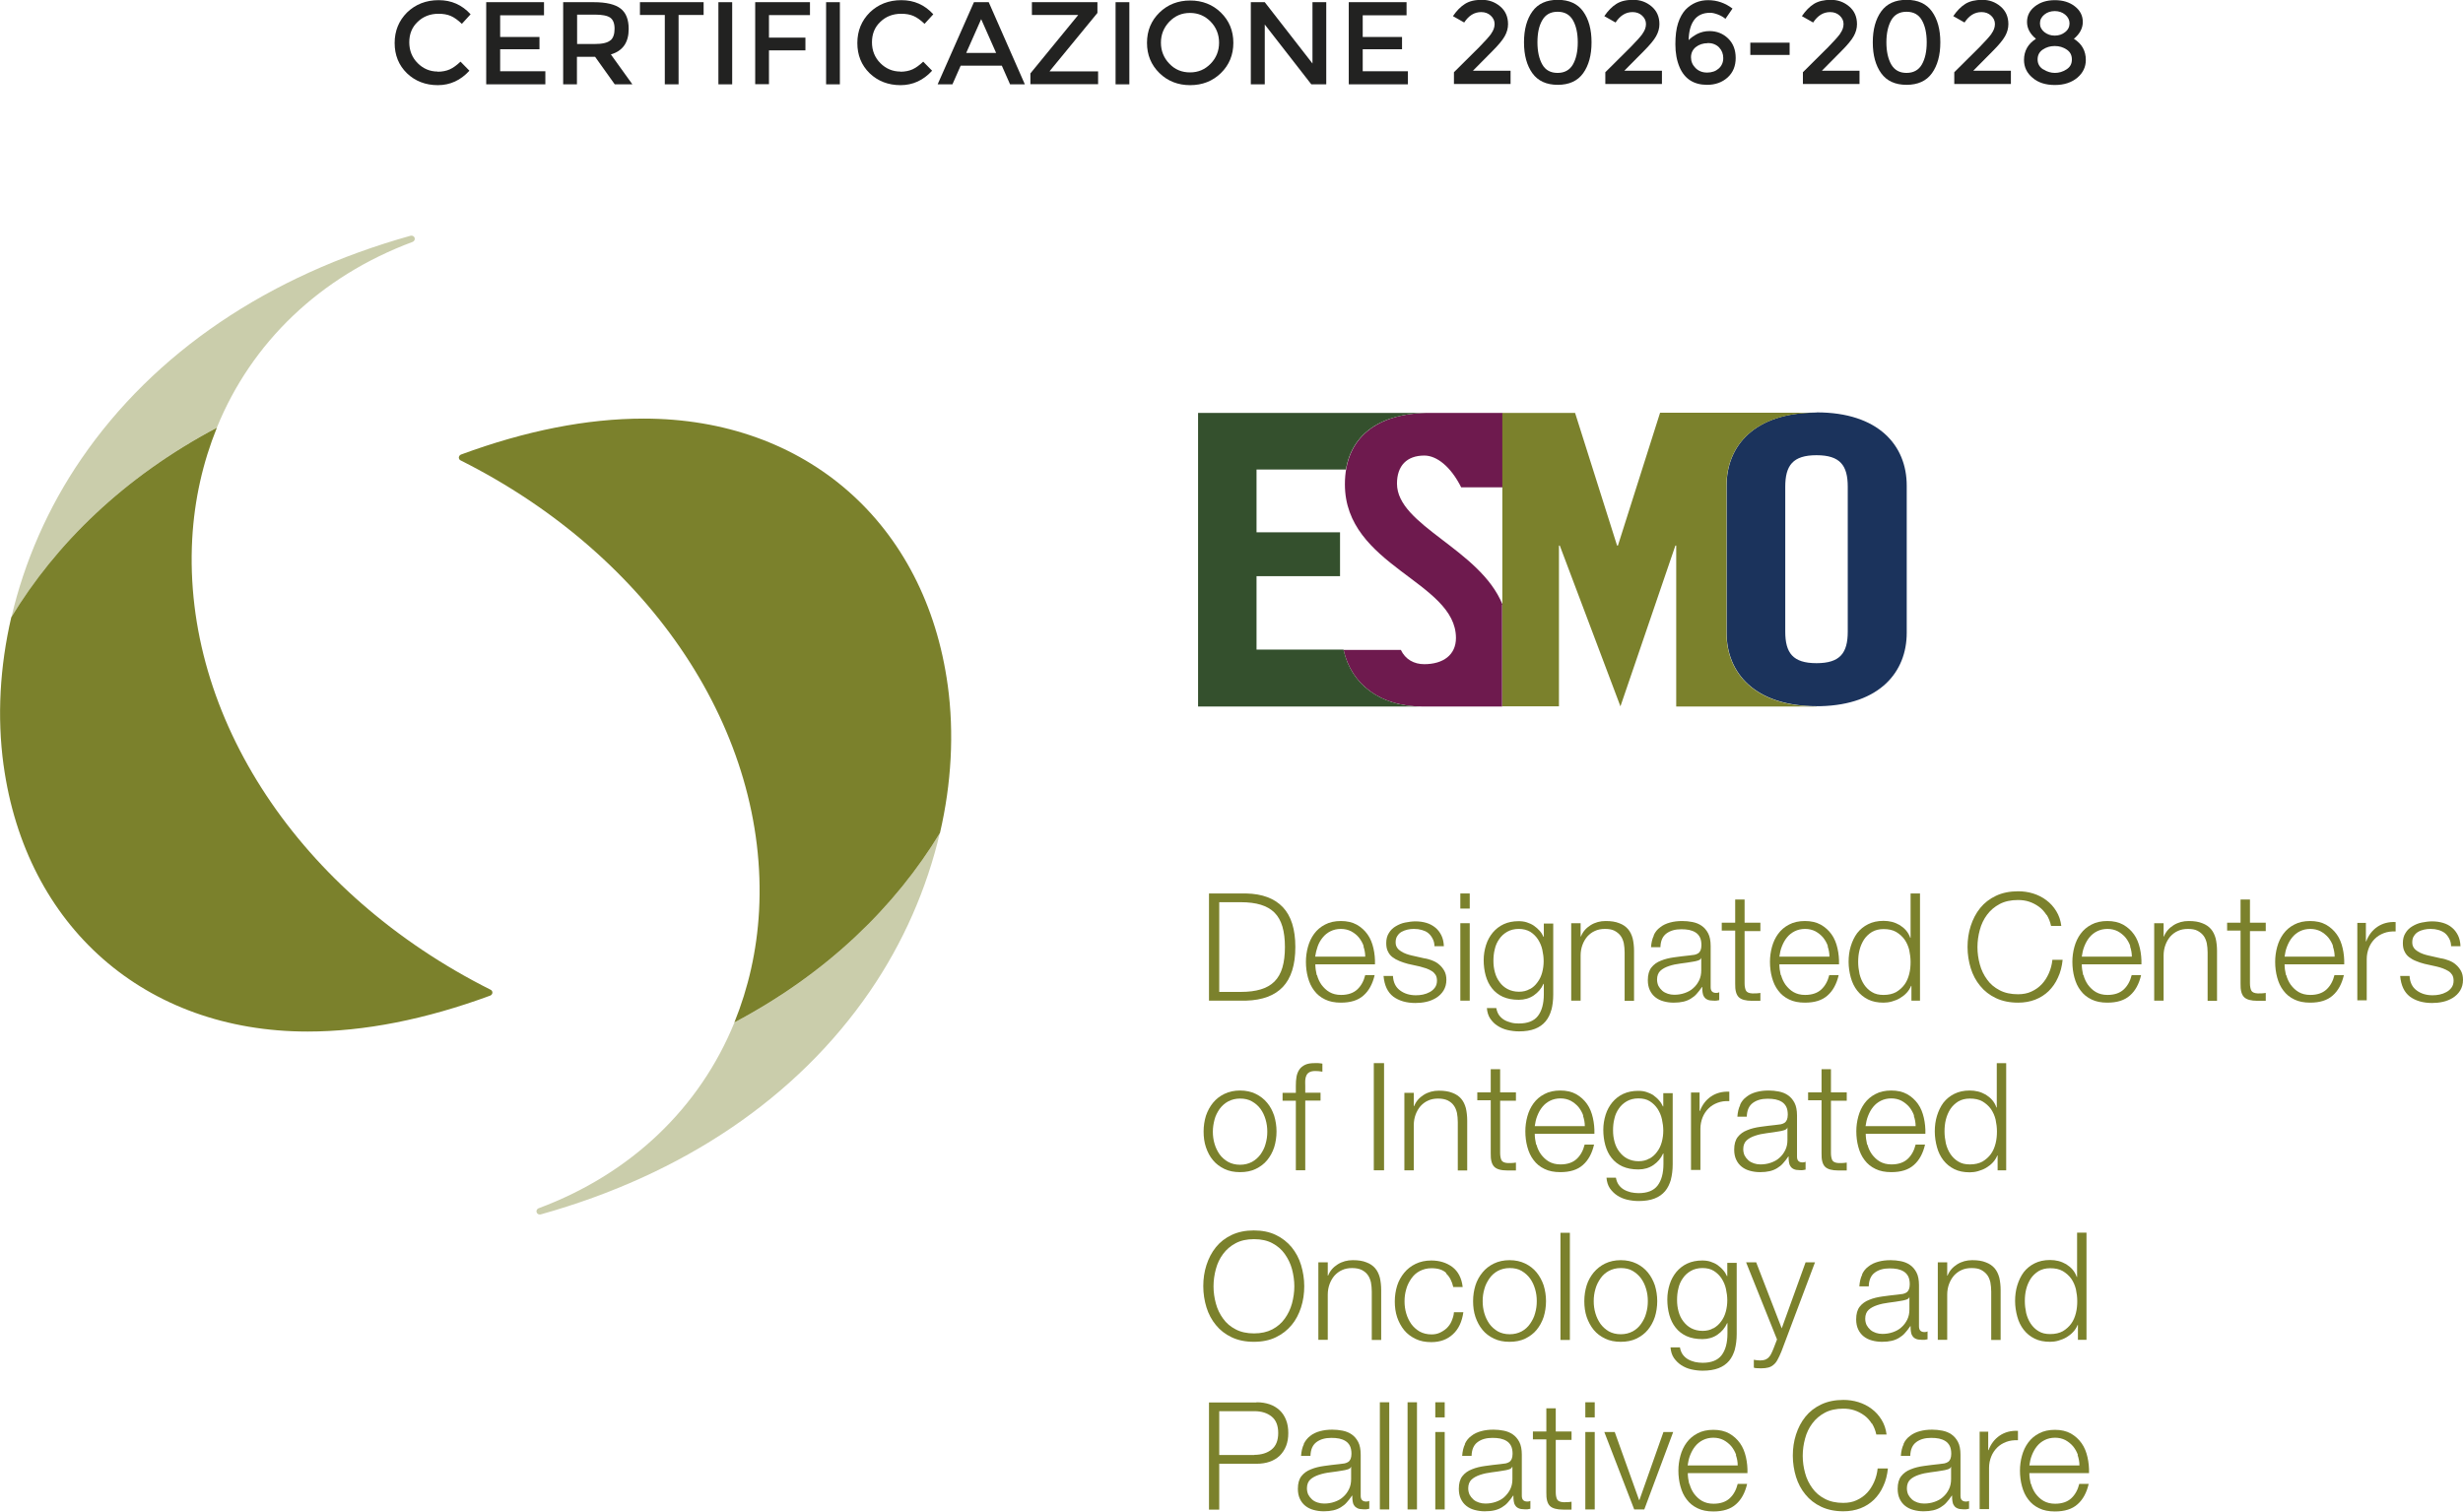<?xml version="1.0" encoding="UTF-8"?>
<svg id="Livello_1" data-name="Livello 1" xmlns="http://www.w3.org/2000/svg" xmlns:xlink="http://www.w3.org/1999/xlink" viewBox="0 0 146.6 90">
  <defs>
    <style>
      .cls-1 {
        fill: none;
      }

      .cls-2 {
        fill: #cacdab;
      }

      .cls-3 {
        fill: #7b812c;
      }

      .cls-4 {
        fill: #80883f;
      }

      .cls-5 {
        fill: #1b335c;
      }

      .cls-6 {
        fill: #6e1a4e;
      }

      .cls-7 {
        fill: #34502d;
      }

      .cls-8 {
        fill: #222221;
      }

      .cls-9 {
        clip-path: url(#clippath);
      }
    </style>
    <clipPath id="clippath">
      <rect class="cls-1" x="71.32" y="24.56" width="44.3" height="17.49"/>
    </clipPath>
  </defs>
  <g>
    <path class="cls-2" d="M43.71,60.88c-2.05,5.04-6.12,8.99-11.65,11.05-.1.04-.15.14-.12.24.03.08.1.13.18.13.02,0,.03,0,.05,0,8.49-2.37,15.27-6.96,19.61-13.29,1.99-2.9,3.39-6.13,4.16-9.42-2.65,4.37-6.69,8.35-12.24,11.29Z"/>
    <path class="cls-3" d="M56.41,40.8c-1.32-9.64-8.43-15.88-18.1-15.88h0c-3.37,0-7.02.72-10.87,2.14-.07.03-.12.09-.13.17,0,.08.04.15.11.18,11.36,5.7,18.33,16.23,17.76,26.83-.13,2.36-.64,4.58-1.47,6.63,5.55-2.94,9.59-6.92,12.24-11.29.68-2.94.85-5.92.46-8.79Z"/>
  </g>
  <g class="cls-9">
    <path class="cls-5" d="M118.01,27.87v1.1h-.19l-.04-.27c-.06.1-.17.29-.51.29-.6,0-.75-.62-.75-1.07,0-.39.09-1.13.79-1.13.49,0,.63.32.69.64l-.32.08c-.04-.2-.1-.43-.37-.43-.33,0-.42.34-.42.81,0,.36.06.81.43.81s.36-.42.36-.55h-.38v-.28h.7Z"/>
    <path class="cls-5" d="M119.77,27.9c0,.43-.1,1.09-.75,1.09s-.76-.6-.76-1.09.13-1.1.76-1.1.76.6.76,1.1M118.71,27.3c-.08.18-.09.46-.09.59s0,.41.09.59c.06.14.14.22.31.22.18,0,.25-.11.3-.22.08-.19.09-.48.09-.59,0-.15,0-.42-.09-.59-.05-.1-.12-.22-.3-.22s-.26.1-.31.22"/>
    <path class="cls-5" d="M121.48,27.9c0,.43-.1,1.09-.75,1.09s-.76-.6-.76-1.09.13-1.1.76-1.1.76.6.76,1.1M120.41,27.3c-.08.18-.09.46-.09.59s0,.41.09.59c.06.14.14.22.31.22.18,0,.25-.11.3-.22.08-.19.09-.48.09-.59,0-.15,0-.42-.09-.59-.05-.1-.12-.22-.3-.22s-.26.1-.31.22"/>
    <path class="cls-5" d="M122.25,26.84c.21,0,.52.03.72.26.17.2.25.47.25.78,0,.45-.17.78-.4.94-.15.1-.35.14-.54.14h-.5v-2.11h.48ZM122.12,27.12v1.56h.15c.2,0,.31-.07.37-.13.2-.19.21-.5.21-.65,0-.41-.13-.78-.58-.78h-.15Z"/>
    <path class="cls-5" d="M125.36,27.41c-.07-.2-.16-.33-.37-.33s-.29.17-.29.27c0,.19.17.25.42.35.24.09.59.22.59.64,0,.3-.22.64-.71.64-.59,0-.7-.45-.73-.59l.31-.09c.02.1.09.39.43.39.29,0,.34-.21.34-.3,0-.2-.17-.28-.36-.35-.23-.09-.33-.13-.45-.23-.1-.09-.19-.23-.19-.43,0-.29.2-.6.65-.6.5,0,.61.36.65.51l-.3.1Z"/>
    <path class="cls-5" d="M127.37,28.29c-.03.17-.1.7-.69.7-.69,0-.76-.74-.76-1.09s.07-1.1.77-1.1c.59,0,.66.54.69.72l-.33.04c-.02-.18-.06-.48-.36-.48-.36,0-.41.49-.41.82,0,.38.07.79.41.79.22,0,.3-.15.36-.46l.32.04Z"/>
    <rect class="cls-5" x="127.72" y="26.84" width=".35" height="2.11"/>
    <polygon class="cls-5" points="129.68 26.84 129.68 27.12 128.82 27.12 128.82 27.73 129.5 27.73 129.5 28 128.82 28 128.82 28.67 129.7 28.67 129.7 28.95 128.48 28.95 128.48 26.84 129.68 26.84"/>
    <polygon class="cls-5" points="130.46 26.84 131.16 28.36 131.16 26.84 131.45 26.84 131.45 28.95 131.12 28.95 130.34 27.26 130.34 28.95 130.05 28.95 130.05 26.84 130.46 26.84"/>
    <path class="cls-5" d="M133.25,28.29c-.03.17-.1.7-.69.7-.69,0-.76-.74-.76-1.09s.07-1.1.77-1.1c.59,0,.66.54.69.72l-.33.04c-.02-.18-.06-.48-.36-.48-.36,0-.41.49-.41.82,0,.38.07.79.41.79.22,0,.3-.15.36-.46l.32.04Z"/>
    <polygon class="cls-5" points="134.77 26.84 134.77 27.12 133.91 27.12 133.91 27.73 134.59 27.73 134.59 28 133.91 28 133.91 28.67 134.79 28.67 134.79 28.95 133.56 28.95 133.56 26.84 134.77 26.84"/>
    <path class="cls-5" d="M117.22,32.27c.2,0,.42,0,.55.16.1.12.12.27.12.37,0,.34-.22.42-.31.46.08.03.16.05.23.13.07.08.15.2.15.4s-.08.4-.24.49c-.16.1-.3.1-.48.1h-.65v-2.11h.64ZM116.92,33.15h.22c.15,0,.38,0,.38-.31s-.24-.3-.35-.3h-.25v.61ZM116.92,34.11h.28c.28,0,.39-.13.39-.34,0-.35-.3-.35-.42-.35h-.25v.69Z"/>
    <polygon class="cls-5" points="119.41 32.27 119.41 32.55 118.56 32.55 118.56 33.16 119.23 33.16 119.23 33.44 118.56 33.44 118.56 34.1 119.43 34.1 119.43 34.39 118.21 34.39 118.21 32.27 119.41 32.27"/>
    <polygon class="cls-5" points="120.93 32.27 120.93 32.57 120.46 32.57 120.46 34.39 120.11 34.39 120.11 32.57 119.64 32.57 119.64 32.27 120.93 32.27"/>
    <polygon class="cls-5" points="122.35 32.27 122.35 32.57 121.87 32.57 121.87 34.39 121.53 34.39 121.53 32.57 121.06 32.57 121.06 32.27 122.35 32.27"/>
    <polygon class="cls-5" points="123.73 32.27 123.73 32.55 122.88 32.55 122.88 33.16 123.55 33.16 123.55 33.44 122.88 33.44 122.88 34.1 123.75 34.1 123.75 34.39 122.53 34.39 122.53 32.27 123.73 32.27"/>
    <path class="cls-5" d="M124.65,32.27c.2,0,.34.03.45.11.11.08.22.24.22.49,0,.38-.23.51-.33.55l.4.96h-.38l-.33-.88h-.33v.88h-.35v-2.11h.64ZM124.36,32.54v.69h.27c.25,0,.35-.15.35-.36,0-.33-.27-.33-.35-.33h-.27Z"/>
    <polygon class="cls-5" points="127.16 32.27 127.58 33.8 128.01 32.27 128.51 32.27 128.51 34.39 128.18 34.39 128.18 32.58 127.68 34.39 127.42 34.39 126.93 32.58 126.93 34.39 126.64 34.39 126.64 32.27 127.16 32.27"/>
    <polygon class="cls-5" points="130.14 32.27 130.14 32.55 129.29 32.55 129.29 33.16 129.96 33.16 129.96 33.44 129.29 33.44 129.29 34.1 130.16 34.1 130.16 34.39 128.94 34.39 128.94 32.27 130.14 32.27"/>
    <path class="cls-5" d="M131,32.27c.21,0,.52.03.72.26.17.2.25.47.25.78,0,.45-.17.78-.4.94-.15.1-.35.14-.54.14h-.5v-2.11h.48ZM130.87,32.55v1.56h.15c.2,0,.31-.07.37-.13.2-.19.21-.5.21-.65,0-.41-.13-.78-.58-.78h-.15Z"/>
    <rect class="cls-5" x="132.33" y="32.27" width=".35" height="2.11"/>
    <path class="cls-5" d="M134.5,33.72c-.03.17-.1.7-.69.7-.69,0-.76-.74-.76-1.09s.07-1.1.77-1.1c.59,0,.66.54.69.72l-.33.04c-.02-.18-.06-.48-.36-.48-.36,0-.41.49-.41.82,0,.38.07.79.41.79.22,0,.3-.15.36-.46l.32.04Z"/>
    <rect class="cls-5" x="134.81" y="32.27" width=".35" height="2.11"/>
    <polygon class="cls-5" points="135.99 32.27 136.69 33.8 136.69 32.27 136.98 32.27 136.98 34.39 136.65 34.39 135.87 32.69 135.87 34.39 135.58 34.39 135.58 32.27 135.99 32.27"/>
    <polygon class="cls-5" points="138.6 32.27 138.6 32.55 137.74 32.55 137.74 33.16 138.42 33.16 138.42 33.44 137.74 33.44 137.74 34.1 138.62 34.1 138.62 34.39 137.4 34.39 137.4 32.27 138.6 32.27"/>
    <path class="cls-5" d="M117.22,37.71c.2,0,.42,0,.55.16.1.12.12.27.12.37,0,.34-.22.42-.31.46.08.03.16.05.23.13.07.08.15.2.15.4s-.08.4-.24.49c-.16.1-.3.1-.48.1h-.65v-2.11h.64ZM116.92,38.59h.22c.15,0,.38,0,.38-.31s-.24-.3-.35-.3h-.25v.61ZM116.92,39.54h.28c.28,0,.39-.13.39-.34,0-.35-.3-.35-.42-.35h-.25v.69Z"/>
    <polygon class="cls-5" points="119.44 37.71 119.44 37.99 118.58 37.99 118.58 38.6 119.25 38.6 119.25 38.87 118.58 38.87 118.58 39.54 119.45 39.54 119.45 39.82 118.23 39.82 118.23 37.71 119.44 37.71"/>
    <path class="cls-5" d="M120.69,38.29c-.07-.2-.16-.33-.37-.33s-.29.17-.29.27c0,.19.17.25.42.35.24.09.59.22.59.64,0,.3-.22.64-.71.64-.59,0-.7-.45-.73-.59l.31-.09c.02.09.09.39.43.39.29,0,.34-.21.34-.3,0-.2-.17-.28-.36-.35-.23-.09-.33-.13-.45-.22-.1-.09-.19-.23-.19-.43,0-.29.2-.6.65-.6.5,0,.61.36.65.51l-.3.1Z"/>
    <polygon class="cls-5" points="122.42 37.71 122.42 38.01 121.95 38.01 121.95 39.82 121.6 39.82 121.6 38.01 121.13 38.01 121.13 37.71 122.42 37.71"/>
    <path class="cls-5" d="M124.15,37.71c.23,0,.45.01.61.17.13.14.17.32.17.47s-.04.4-.24.53c-.16.11-.39.11-.53.11h-.18v.82h-.35v-2.11h.52ZM123.98,37.98v.74h.17c.16,0,.41,0,.41-.37,0-.06,0-.16-.07-.26-.08-.11-.18-.11-.34-.11h-.17Z"/>
    <path class="cls-5" d="M125.83,37.71c.2,0,.34.03.45.11.11.08.22.24.22.49,0,.38-.23.51-.33.55l.4.96h-.38l-.33-.88h-.33v.88h-.35v-2.11h.64ZM125.55,37.98v.69h.27c.25,0,.35-.15.35-.36,0-.33-.27-.33-.35-.33h-.27Z"/>
    <path class="cls-5" d="M127.79,37.71l.56,2.11h-.36l-.13-.53h-.62l-.13.53h-.34l.61-2.11h.39ZM127.79,39.02l-.24-.97-.24.97h.48Z"/>
    <path class="cls-5" d="M129.93,39.16c-.03.17-.1.7-.69.7-.69,0-.76-.74-.76-1.09s.07-1.1.77-1.1c.59,0,.66.54.69.72l-.33.04c-.02-.18-.06-.48-.36-.48-.36,0-.41.49-.41.82,0,.38.07.79.41.79.22,0,.3-.15.36-.46l.32.04Z"/>
    <polygon class="cls-5" points="131.35 37.71 131.35 38.01 130.88 38.01 130.88 39.82 130.53 39.82 130.53 38.01 130.06 38.01 130.06 37.71 131.35 37.71"/>
    <rect class="cls-5" x="131.63" y="37.71" width=".35" height="2.11"/>
    <path class="cls-5" d="M133.7,39.16c-.03.17-.1.7-.69.7-.69,0-.76-.74-.76-1.09s.07-1.1.77-1.1c.59,0,.66.54.69.72l-.33.04c-.02-.18-.06-.48-.36-.48-.36,0-.41.49-.41.82,0,.38.07.79.41.79.22,0,.3-.15.36-.46l.32.04Z"/>
    <polygon class="cls-5" points="135.19 37.71 135.19 37.99 134.34 37.99 134.34 38.6 135.01 38.6 135.01 38.87 134.34 38.87 134.34 39.54 135.21 39.54 135.21 39.82 133.99 39.82 133.99 37.71 135.19 37.71"/>
    <path class="cls-4" d="M108.41,42.05s0,0-.01,0c-.08,0-.16,0-.24,0h.25Z"/>
    <path class="cls-6" d="M89.43,35.99c-1.34-3.31-6.28-4.69-6.28-7.2,0-1.06.58-1.67,1.63-1.67.73,0,1.57.65,2.19,1.89h2.46v-4.43h-4.34c-3.2,0-5.04,1.53-5.04,4.25,0,4.88,6.61,5.78,6.61,9.15,0,1.01-.76,1.56-1.89,1.56-.6,0-1.12-.28-1.39-.85-.02,0-3.41,0-3.41,0,.47,2.1,2.25,3.37,4.66,3.37,1.39,0,5.09,0,5.09,0h-.31v-6.05Z"/>
    <path class="cls-7" d="M79.97,38.67h-5.18v-4.37h4.97v-2.61h-4.97v-3.74h5.32c.36-2.15,2.11-3.36,4.92-3.37h-13.72v17.48h13.21,0c-2.36-.04-4.09-1.3-4.55-3.37"/>
    <path class="cls-5" d="M108.12,24.56s-.06,0-.09,0c-3.6.03-5.26,1.97-5.26,4.35v8.76c0,2.4,1.69,4.37,5.36,4.37.08,0,.16,0,.24,0,3.5-.09,5.12-2.02,5.12-4.37v-8.76c0-2.4-1.69-4.36-5.36-4.36M109.98,37.6c0,1.27-.45,1.88-1.86,1.88s-1.86-.61-1.86-1.88v-8.62c0-1.27.45-1.88,1.86-1.88s1.86.61,1.86,1.88v8.62Z"/>
    <path class="cls-3" d="M108.12,42.05c-3.66,0-5.36-1.97-5.36-4.37v-8.76c0-2.38,1.66-4.32,5.26-4.35h-9.21l-2.51,7.91h-.05l-2.5-7.9h-4.33v17.47h3.37v-9.57h.05l3.61,9.57,3.27-9.57h.05v9.58h8.35Z"/>
  </g>
  <g>
    <path class="cls-3" d="M74.17,53.19c.97.02,1.7.3,2.19.82.49.52.74,1.31.74,2.37s-.25,1.85-.74,2.37c-.49.52-1.22.79-2.19.82h-2.21v-6.38h2.21ZM73.86,59.05c.46,0,.85-.05,1.18-.15.33-.1.6-.25.82-.47.21-.21.37-.49.47-.83.1-.34.15-.75.15-1.22s-.05-.88-.15-1.22c-.1-.34-.26-.62-.47-.83s-.49-.37-.82-.47c-.33-.1-.73-.15-1.18-.15h-1.29v5.34h1.29Z"/>
    <path class="cls-3" d="M78.39,58.05c.06.22.15.41.27.58.13.17.28.32.47.43.19.11.42.17.69.17.41,0,.73-.11.96-.32.23-.21.39-.5.48-.86h.56c-.12.52-.34.93-.66,1.21-.32.29-.77.43-1.35.43-.36,0-.68-.06-.94-.19-.27-.13-.48-.3-.65-.53-.17-.22-.29-.48-.37-.78-.08-.29-.12-.61-.12-.93,0-.3.04-.6.12-.89s.2-.55.37-.78c.17-.23.38-.41.65-.55.26-.14.58-.21.94-.21s.68.07.95.22c.26.15.47.34.64.58s.28.52.35.83c.07.31.1.63.09.95h-3.55c0,.2.03.41.08.63ZM81.17,56.33c-.07-.2-.17-.37-.29-.52s-.28-.27-.46-.37c-.18-.09-.38-.14-.61-.14s-.44.05-.62.14c-.18.09-.33.21-.46.37s-.23.33-.3.53-.12.4-.15.61h2.98c0-.21-.04-.42-.11-.62Z"/>
    <path class="cls-3" d="M85.26,55.86c-.07-.13-.15-.23-.26-.32s-.24-.14-.38-.18c-.14-.04-.29-.06-.46-.06-.13,0-.25.01-.38.04-.13.03-.24.07-.35.13-.11.06-.19.14-.26.25-.07.1-.1.23-.1.38,0,.13.03.23.09.32.06.09.14.16.24.22.09.06.2.11.31.15s.22.07.31.09l.75.17c.16.02.32.07.48.13.16.06.3.14.42.25.12.1.22.23.3.37.08.15.12.32.12.53,0,.25-.06.46-.17.64-.11.18-.26.32-.43.43-.18.11-.37.19-.59.24-.22.05-.44.07-.65.07-.54,0-.98-.13-1.32-.38-.34-.26-.53-.67-.58-1.23h.56c.02.38.16.67.42.86.25.19.57.29.94.29.14,0,.28-.01.42-.04.15-.03.28-.08.41-.15s.23-.16.31-.27.12-.25.12-.41c0-.14-.03-.25-.08-.34-.06-.09-.13-.17-.23-.23-.09-.06-.2-.11-.33-.16-.12-.04-.25-.08-.37-.11l-.72-.16c-.18-.05-.35-.1-.51-.17-.15-.06-.29-.14-.41-.23-.12-.09-.21-.21-.27-.34-.07-.13-.1-.3-.1-.5,0-.23.05-.43.16-.6.1-.17.24-.3.41-.4.17-.1.35-.18.56-.22s.41-.07.61-.07c.23,0,.45.03.65.09.2.06.37.15.53.28.15.12.27.28.36.46.09.18.14.4.15.65h-.56c0-.17-.04-.32-.11-.45Z"/>
    <path class="cls-3" d="M87.48,53.19v.9h-.56v-.9h.56ZM87.48,54.96v4.61h-.56v-4.61h.56Z"/>
    <path class="cls-3" d="M92.34,60.11c-.07.27-.19.51-.35.7-.16.19-.37.34-.63.44-.26.1-.57.15-.95.15-.23,0-.46-.03-.68-.08-.22-.05-.42-.14-.59-.25-.18-.11-.32-.26-.44-.43-.12-.18-.18-.39-.2-.63h.56c.03.17.09.32.17.43s.19.21.31.28c.12.07.26.12.41.16s.3.05.46.05c.52,0,.9-.15,1.13-.45.23-.3.35-.73.35-1.29v-.62h-.02c-.13.29-.32.51-.58.69-.25.17-.55.26-.89.26-.37,0-.68-.06-.95-.18-.26-.12-.48-.29-.65-.51-.17-.21-.29-.47-.37-.75-.08-.29-.12-.6-.12-.92s.05-.61.14-.9.23-.53.4-.74c.18-.21.39-.38.65-.5s.55-.18.89-.18c.17,0,.34.02.49.07s.29.11.42.2.24.19.34.3c.1.11.17.23.23.36h.02v-.79h.56v4.23c0,.34-.04.65-.11.92ZM91.05,58.89c.19-.1.34-.24.46-.41.13-.17.22-.36.28-.58s.09-.45.09-.68-.03-.45-.08-.68c-.05-.23-.14-.43-.26-.62-.12-.18-.27-.33-.46-.45-.19-.11-.42-.17-.68-.17s-.5.06-.69.17-.35.25-.47.43c-.13.18-.22.38-.27.61-.06.23-.08.46-.08.7s.03.46.09.68c.06.22.15.41.28.58.12.17.28.31.47.41.19.1.42.16.68.16.24,0,.46-.05.64-.16Z"/>
    <path class="cls-3" d="M94.08,54.96v.79h.02c.11-.28.3-.5.57-.67.27-.17.57-.25.9-.25s.59.04.81.13c.22.08.39.2.52.35.13.15.22.34.28.56.05.22.08.47.08.74v2.97h-.56v-2.88c0-.2-.02-.38-.05-.55-.04-.17-.1-.32-.19-.44s-.21-.22-.36-.3-.34-.11-.57-.11-.43.04-.6.12c-.18.08-.32.19-.45.33-.12.14-.22.31-.29.5s-.11.4-.11.63v2.69h-.56v-4.61h.56Z"/>
    <path class="cls-3" d="M98.43,55.68c.09-.2.22-.36.39-.48.16-.13.36-.22.58-.28.22-.06.46-.09.73-.09.2,0,.41.02.61.06s.38.11.54.22c.16.11.29.26.39.45.1.19.15.45.15.76v2.45c0,.23.11.34.33.34.07,0,.13-.01.18-.04v.47c-.07.01-.12.02-.17.03s-.11,0-.19,0c-.14,0-.26-.02-.34-.06-.09-.04-.15-.09-.2-.17-.05-.07-.08-.16-.09-.25-.02-.1-.02-.21-.02-.33h-.02c-.1.15-.2.28-.31.4-.1.12-.22.21-.35.29-.13.08-.27.14-.44.18s-.36.06-.58.06-.42-.03-.6-.08c-.19-.05-.35-.13-.49-.24-.14-.11-.25-.25-.33-.42s-.12-.37-.12-.6c0-.32.07-.57.21-.75.14-.18.33-.32.57-.41.24-.1.5-.16.79-.2.3-.04.59-.08.9-.11.12-.01.22-.03.31-.04.09-.02.16-.05.22-.09.06-.04.11-.11.14-.18.03-.08.05-.18.05-.3,0-.19-.03-.35-.09-.47s-.15-.22-.26-.29c-.11-.07-.24-.12-.38-.15-.15-.03-.3-.04-.47-.04-.36,0-.65.08-.88.25-.23.17-.35.44-.36.82h-.56c.02-.27.07-.5.17-.7ZM101.25,57.05c-.04.07-.1.11-.21.14-.1.03-.19.05-.27.06-.24.04-.48.08-.74.11-.25.03-.48.08-.69.15-.21.07-.38.16-.51.28-.13.12-.2.3-.2.52,0,.14.03.27.08.38.06.11.13.2.23.29.09.08.21.14.33.18.12.04.25.06.38.06.21,0,.42-.03.62-.1.2-.07.37-.16.51-.29.15-.13.26-.28.35-.46.09-.18.13-.38.13-.61v-.73h-.02Z"/>
    <path class="cls-3" d="M104.78,54.96v.47h-.94v3.11c0,.18.03.33.08.43.05.1.18.16.38.17.16,0,.32,0,.48-.03v.47c-.08,0-.17,0-.25,0s-.17,0-.25,0c-.37,0-.64-.07-.79-.22-.15-.15-.22-.41-.21-.81v-3.15h-.8v-.47h.8v-1.38h.56v1.38h.94Z"/>
    <path class="cls-3" d="M106.01,58.05c.06.22.15.41.27.58.13.17.28.32.47.43.19.11.42.17.69.17.41,0,.73-.11.96-.32.23-.21.39-.5.48-.86h.56c-.12.52-.34.93-.66,1.21-.32.29-.77.43-1.35.43-.36,0-.68-.06-.94-.19-.27-.13-.48-.3-.65-.53-.17-.22-.29-.48-.37-.78-.08-.29-.12-.61-.12-.93,0-.3.04-.6.12-.89s.2-.55.37-.78c.17-.23.38-.41.65-.55.26-.14.58-.21.94-.21s.68.07.95.22c.26.15.47.34.64.58s.28.52.35.83c.07.31.1.63.09.95h-3.55c0,.2.03.41.08.63ZM108.8,56.33c-.07-.2-.17-.37-.29-.52-.13-.15-.28-.27-.46-.37-.18-.09-.38-.14-.61-.14s-.44.05-.62.14c-.18.09-.33.21-.46.37s-.22.33-.3.53c-.08.2-.12.4-.15.61h2.98c0-.21-.04-.42-.11-.62Z"/>
    <path class="cls-3" d="M113.77,59.57v-.88h-.02c-.06.15-.15.29-.26.41-.12.13-.25.23-.4.32-.15.09-.31.15-.48.2s-.34.07-.5.07c-.35,0-.66-.06-.92-.19-.26-.13-.47-.3-.65-.53-.17-.22-.3-.48-.38-.78-.08-.29-.13-.61-.13-.93s.04-.64.13-.93.21-.55.38-.78c.17-.22.39-.4.65-.53.26-.13.56-.2.92-.2.17,0,.34.02.5.06s.32.11.46.19c.14.09.27.19.38.32.11.13.19.27.25.44h.02v-2.64h.56v6.38h-.52ZM110.68,57.98c.06.24.15.45.27.63.12.18.28.34.47.45.19.12.42.17.69.17.3,0,.55-.06.75-.17.2-.12.37-.27.5-.45s.22-.39.28-.63.08-.47.08-.71-.03-.47-.08-.71c-.06-.24-.15-.44-.28-.63-.13-.18-.3-.33-.5-.45-.21-.12-.46-.17-.75-.17-.27,0-.5.06-.69.17-.19.12-.35.27-.47.45-.12.19-.21.39-.27.63-.06.24-.08.47-.08.71s.03.47.08.71Z"/>
    <path class="cls-3" d="M121.81,54.47c-.12-.19-.27-.36-.45-.49-.18-.13-.37-.23-.58-.3-.21-.07-.43-.1-.67-.1-.42,0-.79.08-1.09.24-.3.16-.55.37-.75.64s-.34.56-.43.9c-.09.33-.14.68-.14,1.03s.05.69.14,1.02c.09.34.24.64.43.9.19.27.44.48.75.64.3.16.67.24,1.09.24.3,0,.57-.05.8-.16.24-.11.44-.25.62-.44.17-.18.31-.4.42-.65.11-.25.18-.51.21-.8h.61c-.04.39-.13.75-.28,1.06-.14.32-.33.58-.55.8-.23.22-.49.39-.8.51-.31.12-.65.18-1.02.18-.5,0-.94-.09-1.32-.27-.38-.18-.69-.42-.94-.73-.25-.3-.44-.66-.56-1.05s-.19-.82-.19-1.26.06-.86.19-1.26.31-.75.56-1.06c.25-.31.56-.55.94-.73.38-.18.82-.27,1.32-.27.3,0,.6.04.89.13.29.09.55.22.79.4.24.18.43.39.59.65.16.26.26.55.3.88h-.61c-.05-.24-.14-.46-.26-.66Z"/>
    <path class="cls-3" d="M124.01,58.05c.06.22.15.41.27.58.13.17.28.32.47.43.19.11.42.17.69.17.41,0,.73-.11.96-.32.23-.21.39-.5.48-.86h.56c-.12.52-.34.93-.66,1.21-.32.29-.77.43-1.35.43-.36,0-.68-.06-.94-.19-.27-.13-.48-.3-.65-.53-.17-.22-.29-.48-.37-.78-.08-.29-.12-.61-.12-.93,0-.3.04-.6.12-.89s.2-.55.37-.78c.17-.23.38-.41.65-.55.26-.14.58-.21.94-.21s.68.07.95.22c.26.15.47.34.64.58s.28.52.35.83c.07.31.1.63.09.95h-3.55c0,.2.03.41.08.63ZM126.8,56.33c-.07-.2-.17-.37-.29-.52-.13-.15-.28-.27-.46-.37-.18-.09-.38-.14-.61-.14s-.44.05-.62.14c-.18.09-.33.21-.46.37s-.22.33-.3.53c-.08.2-.12.4-.15.61h2.98c0-.21-.04-.42-.11-.62Z"/>
    <path class="cls-3" d="M128.78,54.96v.79h.02c.11-.28.3-.5.57-.67.27-.17.57-.25.9-.25s.59.04.81.13c.22.08.39.2.52.35.13.15.22.34.28.56.05.22.08.47.08.74v2.97h-.56v-2.88c0-.2-.02-.38-.05-.55-.04-.17-.1-.32-.19-.44s-.21-.22-.36-.3-.34-.11-.57-.11-.43.04-.6.12c-.18.08-.32.19-.45.33-.12.14-.22.31-.29.5s-.11.4-.11.63v2.69h-.56v-4.61h.56Z"/>
    <path class="cls-3" d="M134.86,54.96v.47h-.94v3.11c0,.18.03.33.08.43.05.1.18.16.38.17.16,0,.32,0,.48-.03v.47c-.08,0-.17,0-.25,0s-.17,0-.25,0c-.37,0-.64-.07-.79-.22-.15-.15-.22-.41-.21-.81v-3.15h-.8v-.47h.8v-1.38h.56v1.38h.94Z"/>
    <path class="cls-3" d="M136.08,58.05c.06.22.15.41.27.58.13.17.28.32.47.43.19.11.42.17.69.17.41,0,.73-.11.96-.32.23-.21.39-.5.48-.86h.56c-.12.52-.34.93-.66,1.21-.32.29-.77.43-1.35.43-.36,0-.68-.06-.94-.19-.27-.13-.48-.3-.65-.53-.17-.22-.29-.48-.37-.78-.08-.29-.12-.61-.12-.93,0-.3.04-.6.12-.89s.2-.55.37-.78c.17-.23.38-.41.65-.55.26-.14.58-.21.94-.21s.68.07.95.22c.26.15.47.34.64.58s.28.52.35.83c.07.31.1.63.09.95h-3.55c0,.2.03.41.08.63ZM138.87,56.33c-.07-.2-.17-.37-.29-.52-.13-.15-.28-.27-.46-.37-.18-.09-.38-.14-.61-.14s-.44.05-.62.14c-.18.09-.33.21-.46.37s-.22.33-.3.53c-.08.2-.12.4-.15.61h2.98c0-.21-.04-.42-.11-.62Z"/>
    <path class="cls-3" d="M140.82,54.96v1.08h.02c.14-.37.36-.66.67-.87.3-.2.66-.3,1.08-.28v.56c-.26-.01-.49.02-.7.1s-.39.19-.54.34c-.15.15-.27.33-.35.53s-.13.43-.13.67v2.46h-.56v-4.61h.52Z"/>
    <path class="cls-3" d="M145.77,55.86c-.07-.13-.15-.23-.26-.32-.11-.08-.24-.14-.38-.18-.14-.04-.29-.06-.46-.06-.13,0-.25.01-.38.04-.13.03-.25.07-.35.13-.11.06-.19.14-.26.25-.07.1-.1.23-.1.38,0,.13.03.23.09.32.06.09.14.16.24.22.09.06.2.11.31.15s.22.07.31.09l.75.17c.16.02.32.07.48.13.16.06.3.14.42.25.12.1.22.23.3.37.08.15.12.32.12.53,0,.25-.06.46-.17.64-.11.18-.26.32-.43.43-.18.11-.37.19-.59.24-.22.05-.44.07-.65.07-.54,0-.98-.13-1.32-.38-.34-.26-.53-.67-.58-1.23h.56c.02.38.16.67.42.86.25.19.57.29.94.29.14,0,.28-.01.42-.04.15-.03.28-.08.41-.15s.23-.16.31-.27.12-.25.12-.41c0-.14-.03-.25-.08-.34-.06-.09-.13-.17-.23-.23-.1-.06-.2-.11-.33-.16s-.25-.08-.37-.11l-.72-.16c-.19-.05-.35-.1-.51-.17-.16-.06-.29-.14-.41-.23-.12-.09-.21-.21-.27-.34-.07-.13-.1-.3-.1-.5,0-.23.05-.43.16-.6.1-.17.24-.3.41-.4.17-.1.35-.18.56-.22s.41-.07.61-.07c.23,0,.45.03.65.09.2.06.38.15.53.28.15.12.27.28.36.46s.14.4.15.65h-.56c0-.17-.04-.32-.11-.45Z"/>
    <path class="cls-3" d="M74.74,65.12c.27.13.5.31.68.53.19.22.32.48.42.77.09.3.14.61.14.94s-.05.65-.14.94c-.1.3-.24.55-.42.77-.18.22-.41.39-.68.52-.27.13-.58.19-.93.19s-.66-.06-.93-.19c-.27-.13-.5-.3-.68-.52-.19-.22-.32-.48-.42-.77s-.14-.61-.14-.94.05-.65.14-.94c.1-.29.24-.55.42-.77.18-.22.41-.4.68-.53.27-.13.58-.2.93-.2s.66.07.93.2ZM73.1,65.57c-.2.11-.37.26-.51.45-.13.19-.24.4-.3.63s-.1.47-.1.72.03.48.1.72c.07.24.17.44.3.63.13.18.3.33.51.45.2.11.44.17.71.17s.5-.06.71-.17c.2-.11.37-.26.51-.45.13-.19.24-.39.3-.63.07-.24.1-.47.1-.72s-.03-.48-.1-.72-.17-.45-.3-.63c-.13-.18-.3-.33-.51-.45s-.44-.17-.71-.17-.5.06-.71.17Z"/>
    <path class="cls-3" d="M77.69,65.53v4.14h-.56v-4.14h-.79v-.47h.79v-.42c0-.2.01-.38.04-.54.03-.17.09-.31.17-.43s.2-.21.34-.28c.15-.07.33-.1.56-.1.08,0,.16,0,.23,0,.07,0,.15.02.24.03v.48c-.08-.01-.15-.02-.21-.03-.07,0-.13-.01-.2-.01-.15,0-.27.02-.36.07s-.14.11-.18.19-.06.17-.07.28,0,.22,0,.35v.4h.91v.47h-.91Z"/>
    <path class="cls-3" d="M82.38,63.29v6.38h-.61v-6.38h.61Z"/>
    <path class="cls-3" d="M84.15,65.06v.79h.02c.11-.28.3-.5.57-.67.27-.17.57-.25.9-.25s.59.04.81.13c.22.08.39.2.52.35s.22.34.28.56c.05.22.08.47.08.74v2.97h-.56v-2.88c0-.2-.02-.38-.05-.55-.04-.17-.1-.32-.19-.44-.09-.13-.21-.22-.36-.3-.15-.07-.34-.11-.57-.11s-.43.04-.6.12c-.18.08-.32.19-.45.33-.12.14-.22.31-.29.5s-.11.4-.11.63v2.69h-.56v-4.61h.56Z"/>
    <path class="cls-3" d="M90.23,65.06v.47h-.94v3.11c0,.18.03.33.08.43.05.1.18.16.38.17.16,0,.32,0,.48-.03v.47c-.08,0-.17,0-.25,0s-.17,0-.25,0c-.38,0-.64-.07-.79-.22-.15-.15-.22-.41-.21-.81v-3.15h-.8v-.47h.8v-1.38h.56v1.38h.94Z"/>
    <path class="cls-3" d="M91.45,68.14c.06.22.15.41.27.58.13.17.28.32.47.43.19.11.42.17.69.17.41,0,.73-.11.96-.32.23-.21.39-.5.48-.86h.56c-.12.52-.34.93-.66,1.21-.32.29-.77.43-1.35.43-.36,0-.68-.06-.94-.19-.27-.13-.48-.3-.65-.53-.17-.22-.29-.48-.37-.78-.08-.29-.12-.61-.12-.93,0-.3.04-.6.12-.89s.2-.55.37-.78c.17-.23.38-.41.65-.55.26-.14.58-.21.94-.21s.68.07.95.22c.26.15.47.34.64.58s.28.52.35.83c.07.31.1.63.09.95h-3.55c0,.2.03.41.08.63ZM94.24,66.42c-.07-.2-.17-.37-.29-.52-.13-.15-.28-.27-.46-.37-.18-.09-.38-.14-.61-.14s-.44.05-.62.14c-.18.09-.33.21-.46.37s-.22.33-.3.53c-.08.2-.12.4-.15.61h2.98c0-.21-.04-.42-.11-.62Z"/>
    <path class="cls-3" d="M99.46,70.21c-.08.27-.19.51-.35.7-.16.19-.37.34-.63.44-.26.1-.58.15-.95.15-.23,0-.46-.03-.68-.08-.22-.05-.42-.14-.59-.25s-.32-.26-.44-.43c-.12-.18-.18-.39-.2-.63h.56c.03.17.09.32.17.43.09.12.19.21.31.28s.26.12.41.16c.15.03.3.05.46.05.52,0,.9-.15,1.13-.45.23-.3.35-.73.35-1.29v-.62h-.02c-.13.29-.32.51-.58.69-.25.17-.55.26-.89.26-.37,0-.68-.06-.95-.18-.26-.12-.48-.29-.65-.51-.17-.21-.29-.47-.37-.75-.08-.29-.12-.6-.12-.92s.05-.61.14-.9.23-.53.4-.74c.18-.21.39-.38.65-.5.26-.12.56-.18.89-.18.17,0,.34.02.49.07s.29.11.42.2c.12.09.24.19.33.3.1.11.17.23.23.36h.02v-.79h.56v4.23c0,.34-.04.65-.11.92ZM98.17,68.98c.18-.1.34-.24.46-.41.13-.17.22-.36.28-.58.06-.22.09-.45.09-.68s-.03-.45-.08-.68-.14-.43-.26-.62c-.12-.18-.27-.33-.46-.45s-.42-.17-.68-.17-.5.06-.69.17c-.19.11-.35.25-.47.43-.13.18-.22.38-.27.61-.06.23-.08.46-.08.7s.03.46.09.68c.06.22.15.41.28.58s.28.31.47.41.42.16.68.16c.24,0,.46-.05.64-.16Z"/>
    <path class="cls-3" d="M101.16,65.06v1.08h.02c.14-.37.36-.66.67-.87.3-.2.66-.3,1.08-.28v.56c-.26-.01-.49.02-.7.1s-.39.19-.54.34c-.15.15-.27.33-.35.53s-.13.43-.13.67v2.46h-.56v-4.61h.52Z"/>
    <path class="cls-3" d="M103.57,65.77c.09-.2.22-.36.39-.48.16-.13.36-.22.58-.28.22-.06.46-.09.73-.09.2,0,.41.02.61.06s.38.11.54.22c.16.11.29.26.39.45.1.19.15.45.15.76v2.45c0,.23.11.34.33.34.07,0,.13-.01.18-.04v.47c-.07.01-.12.02-.17.03s-.11,0-.19,0c-.14,0-.26-.02-.34-.06-.09-.04-.15-.09-.2-.17-.05-.07-.08-.16-.09-.25-.02-.1-.02-.21-.02-.33h-.02c-.1.15-.2.28-.31.4-.1.12-.22.21-.35.29-.13.08-.27.14-.44.18s-.36.06-.58.06-.42-.03-.6-.08c-.19-.05-.35-.13-.49-.24-.14-.11-.25-.25-.33-.42s-.12-.37-.12-.6c0-.32.07-.57.21-.75.14-.18.33-.32.57-.41.24-.1.5-.16.79-.2.3-.04.59-.08.9-.11.12-.01.22-.03.31-.04.09-.02.16-.05.22-.09.06-.04.11-.11.14-.18.03-.08.05-.18.05-.3,0-.19-.03-.35-.09-.47s-.15-.22-.26-.29c-.11-.07-.24-.12-.38-.15-.15-.03-.3-.04-.47-.04-.36,0-.65.08-.88.25-.23.17-.35.44-.36.82h-.56c.02-.27.07-.5.17-.7ZM106.38,67.15c-.04.07-.1.11-.21.14-.1.03-.19.05-.27.06-.24.04-.48.08-.74.11-.25.03-.48.08-.69.15-.21.07-.38.16-.51.28-.13.12-.2.3-.2.52,0,.14.03.27.08.38.06.11.13.2.23.29.09.08.21.14.33.18.12.04.25.06.38.06.21,0,.42-.03.62-.1.2-.07.37-.16.51-.29.15-.13.26-.28.35-.46.09-.18.13-.38.13-.61v-.73h-.02Z"/>
    <path class="cls-3" d="M109.92,65.06v.47h-.94v3.11c0,.18.03.33.08.43.05.1.18.16.38.17.16,0,.32,0,.48-.03v.47c-.08,0-.17,0-.25,0s-.17,0-.25,0c-.37,0-.64-.07-.79-.22-.15-.15-.22-.41-.21-.81v-3.15h-.8v-.47h.8v-1.38h.56v1.38h.94Z"/>
    <path class="cls-3" d="M111.15,68.14c.06.22.15.41.27.58.13.17.28.32.47.43.19.11.42.17.69.17.41,0,.73-.11.96-.32.23-.21.39-.5.48-.86h.56c-.12.52-.34.93-.66,1.21-.32.29-.77.43-1.35.43-.36,0-.68-.06-.94-.19-.27-.13-.48-.3-.65-.53-.17-.22-.29-.48-.37-.78-.08-.29-.12-.61-.12-.93,0-.3.04-.6.12-.89s.2-.55.37-.78c.17-.23.38-.41.65-.55.26-.14.58-.21.94-.21s.68.07.95.22c.26.15.47.34.64.58s.28.52.35.83c.07.31.1.63.09.95h-3.55c0,.2.03.41.08.63ZM113.93,66.42c-.07-.2-.17-.37-.29-.52-.13-.15-.28-.27-.46-.37-.18-.09-.38-.14-.61-.14s-.44.05-.62.14c-.18.09-.33.21-.46.37s-.22.33-.3.53c-.08.2-.12.4-.15.61h2.98c0-.21-.04-.42-.11-.62Z"/>
    <path class="cls-3" d="M118.9,69.67v-.88h-.02c-.06.15-.15.29-.26.41-.12.13-.25.23-.4.32-.15.09-.31.15-.48.2s-.34.07-.5.07c-.35,0-.66-.06-.92-.19-.26-.13-.47-.3-.65-.53-.17-.22-.3-.48-.38-.78-.08-.29-.13-.61-.13-.93s.04-.64.13-.93.21-.55.38-.78c.17-.22.39-.4.65-.53.26-.13.56-.2.92-.2.17,0,.34.02.5.06s.32.11.46.19c.14.09.27.19.38.32.11.13.19.27.25.44h.02v-2.64h.56v6.38h-.52ZM115.82,68.07c.06.24.15.45.27.63.12.18.28.34.47.45.19.12.42.17.69.17.3,0,.55-.06.75-.17.2-.12.37-.27.5-.45s.22-.39.28-.63.08-.47.08-.71-.03-.47-.08-.71c-.06-.24-.15-.44-.28-.63-.13-.18-.3-.33-.5-.45-.21-.12-.46-.17-.75-.17-.27,0-.5.06-.69.17-.19.12-.35.27-.47.45-.12.19-.21.39-.27.63-.06.24-.08.47-.08.71s.03.47.08.71Z"/>
    <path class="cls-3" d="M71.81,75.31c.13-.4.31-.75.56-1.06s.56-.55.94-.73c.38-.18.82-.27,1.32-.27s.94.09,1.31.27c.38.18.69.43.94.73.25.31.44.66.56,1.06.12.4.19.82.19,1.26s-.06.86-.19,1.26c-.13.4-.31.75-.56,1.05-.25.3-.56.55-.94.73-.37.18-.81.27-1.31.27s-.94-.09-1.32-.27c-.38-.18-.69-.42-.94-.73-.25-.3-.44-.66-.56-1.05s-.19-.82-.19-1.26.06-.86.19-1.26ZM72.37,77.6c.09.34.24.64.43.9.19.27.44.48.75.64.3.16.67.24,1.09.24s.78-.08,1.09-.24c.3-.16.55-.37.74-.64.19-.26.34-.57.43-.9.09-.34.14-.68.14-1.02s-.05-.69-.14-1.03c-.09-.33-.24-.63-.43-.9s-.44-.48-.74-.64c-.3-.16-.66-.24-1.09-.24s-.79.08-1.09.24c-.3.16-.55.37-.75.64s-.34.56-.43.9c-.09.33-.14.68-.14,1.03s.05.69.14,1.02Z"/>
    <path class="cls-3" d="M79.03,75.15v.79h.02c.11-.28.3-.5.57-.67.27-.17.57-.25.9-.25s.59.04.81.13c.22.08.39.2.52.35s.22.34.28.56c.05.22.08.47.08.74v2.97h-.56v-2.88c0-.2-.02-.38-.05-.55-.04-.17-.1-.32-.19-.44-.09-.13-.21-.22-.36-.3-.15-.07-.34-.11-.57-.11s-.43.04-.6.12c-.18.08-.32.19-.45.33-.12.14-.22.31-.29.5s-.11.4-.11.63v2.69h-.56v-4.61h.56Z"/>
    <path class="cls-3" d="M86.09,75.79c-.21-.2-.5-.29-.88-.29-.27,0-.5.06-.71.17s-.37.26-.5.45c-.13.19-.24.4-.3.63-.07.24-.1.47-.1.72s.03.48.1.72c.07.24.17.44.3.63.13.18.3.33.5.45.2.11.44.17.71.17.17,0,.34-.03.49-.1.15-.07.29-.16.41-.27.12-.12.22-.25.29-.42s.13-.34.14-.53h.56c-.08.56-.28,1-.62,1.31-.33.31-.76.47-1.29.47-.35,0-.66-.06-.93-.19-.27-.13-.5-.3-.68-.52-.18-.22-.32-.48-.42-.77-.1-.3-.14-.61-.14-.94s.05-.65.14-.94c.09-.29.24-.55.42-.77.18-.22.41-.4.68-.53s.58-.2.93-.2c.49,0,.91.13,1.26.39.34.26.55.66.61,1.19h-.56c-.08-.35-.22-.62-.43-.81Z"/>
    <path class="cls-3" d="M90.78,75.22c.27.13.5.31.68.53.18.22.32.48.42.77.09.3.14.61.14.94s-.05.65-.14.94c-.1.3-.24.55-.42.77-.18.22-.41.39-.68.52-.27.13-.58.19-.93.19s-.66-.06-.93-.19c-.27-.13-.5-.3-.68-.52-.18-.22-.32-.48-.42-.77-.1-.3-.14-.61-.14-.94s.05-.65.14-.94c.09-.29.24-.55.42-.77.18-.22.41-.4.68-.53s.58-.2.93-.2.66.07.93.2ZM89.15,75.66c-.2.11-.37.26-.5.45-.13.19-.24.4-.3.63-.07.24-.1.47-.1.72s.03.48.1.72c.07.24.17.44.3.63.13.18.3.33.5.45.2.11.44.17.71.17s.5-.06.71-.17c.2-.11.37-.26.5-.45.13-.19.24-.39.3-.63.07-.24.1-.47.1-.72s-.03-.48-.1-.72c-.07-.24-.17-.45-.3-.63-.13-.18-.3-.33-.5-.45s-.44-.17-.71-.17-.5.06-.71.17Z"/>
    <path class="cls-3" d="M93.44,73.39v6.38h-.56v-6.38h.56Z"/>
    <path class="cls-3" d="M97.4,75.22c.27.13.5.31.68.53.18.22.32.48.42.77.09.3.14.61.14.94s-.05.65-.14.94c-.1.3-.24.55-.42.77-.18.22-.41.39-.68.52-.27.13-.58.19-.93.19s-.66-.06-.93-.19c-.27-.13-.5-.3-.68-.52-.18-.22-.32-.48-.42-.77-.1-.3-.14-.61-.14-.94s.05-.65.14-.94c.09-.29.24-.55.42-.77.19-.22.41-.4.68-.53s.58-.2.93-.2.66.07.93.2ZM95.76,75.66c-.2.11-.37.26-.5.45-.13.19-.24.4-.3.63-.07.24-.1.47-.1.72s.03.48.1.72c.07.24.17.44.3.63.13.18.3.33.5.45.2.11.44.17.71.17s.5-.06.71-.17c.2-.11.37-.26.5-.45.13-.19.24-.39.3-.63.07-.24.1-.47.1-.72s-.03-.48-.1-.72c-.07-.24-.17-.45-.3-.63-.13-.18-.3-.33-.5-.45s-.44-.17-.71-.17-.5.06-.71.17Z"/>
    <path class="cls-3" d="M103.27,80.31c-.08.27-.19.51-.35.7-.16.19-.37.34-.63.44-.26.1-.58.15-.95.15-.23,0-.46-.03-.68-.08-.22-.05-.42-.14-.59-.25s-.32-.26-.44-.43c-.12-.18-.18-.39-.2-.63h.56c.03.17.09.32.17.43.09.12.19.21.31.28s.26.12.41.16c.15.03.3.05.46.05.52,0,.9-.15,1.13-.45.23-.3.35-.73.35-1.29v-.62h-.02c-.13.29-.32.51-.58.69-.25.17-.55.26-.89.26-.37,0-.68-.06-.95-.18-.26-.12-.48-.29-.65-.51-.17-.21-.29-.47-.37-.75-.08-.29-.12-.6-.12-.92s.05-.61.14-.9.23-.53.4-.74c.18-.21.39-.38.65-.5.26-.12.56-.18.89-.18.17,0,.34.02.49.07s.29.11.42.2c.12.09.24.19.33.3.1.11.17.23.23.36h.02v-.79h.56v4.23c0,.34-.04.65-.11.92ZM101.98,79.08c.18-.1.34-.24.46-.41.13-.17.22-.36.28-.58.06-.22.09-.45.09-.68s-.03-.45-.08-.68-.14-.43-.26-.62c-.12-.18-.27-.33-.46-.45s-.42-.17-.68-.17-.5.06-.69.17c-.19.11-.35.25-.47.43-.13.18-.22.38-.27.61-.06.23-.08.46-.08.7s.03.46.09.68c.06.22.15.41.28.58s.28.31.47.41.42.16.68.16c.24,0,.46-.05.64-.16Z"/>
    <path class="cls-3" d="M104.53,75.15l1.52,3.93,1.42-3.93h.56l-2,5.31c-.08.2-.16.36-.23.49s-.15.23-.24.3c-.09.08-.19.13-.3.16s-.26.05-.44.05c-.11,0-.2-.01-.26-.01-.06,0-.12-.01-.17-.03v-.47c.07.01.13.02.19.03.06,0,.13.01.19.01.13,0,.23-.02.31-.05.08-.04.15-.08.21-.15.06-.06.11-.14.15-.23s.09-.19.13-.3l.2-.52-1.84-4.59h.6Z"/>
    <path class="cls-3" d="M110.83,75.87c.09-.2.22-.36.39-.48.16-.13.36-.22.58-.28.22-.06.46-.09.73-.09.2,0,.41.02.61.06s.38.11.54.22c.16.11.29.26.39.45.1.19.15.45.15.76v2.45c0,.23.11.34.33.34.07,0,.13-.01.18-.04v.47c-.07.01-.12.02-.17.03s-.11,0-.19,0c-.14,0-.26-.02-.34-.06-.09-.04-.15-.09-.2-.17-.05-.07-.08-.16-.09-.25-.02-.1-.02-.21-.02-.33h-.02c-.1.15-.2.28-.31.4-.1.12-.22.21-.35.29-.13.08-.27.14-.44.18s-.36.06-.58.06-.42-.03-.6-.08c-.19-.05-.35-.13-.49-.24-.14-.11-.25-.25-.33-.42s-.12-.37-.12-.6c0-.32.07-.57.21-.75.14-.18.33-.32.57-.41.24-.1.5-.16.79-.2.3-.04.59-.08.9-.11.12-.01.22-.03.31-.04.09-.02.16-.05.22-.09.06-.04.11-.11.14-.18.03-.08.05-.18.05-.3,0-.19-.03-.35-.09-.47s-.15-.22-.26-.29c-.11-.07-.24-.12-.38-.15-.15-.03-.3-.04-.47-.04-.36,0-.65.08-.88.25-.23.17-.35.44-.36.82h-.56c.02-.27.07-.5.17-.7ZM113.64,77.24c-.04.07-.1.11-.21.14-.1.03-.19.05-.27.06-.24.04-.48.08-.74.11-.25.03-.48.08-.69.15-.21.07-.38.16-.51.28-.13.12-.2.3-.2.52,0,.14.03.27.08.38.06.11.13.2.23.29.09.08.21.14.33.18.12.04.25.06.38.06.21,0,.42-.03.62-.1.2-.07.37-.16.51-.29.15-.13.26-.28.35-.46.09-.18.13-.38.13-.61v-.73h-.02Z"/>
    <path class="cls-3" d="M115.9,75.15v.79h.02c.11-.28.3-.5.57-.67.27-.17.57-.25.9-.25s.59.04.81.13c.22.08.39.2.52.35.13.15.22.34.28.56.05.22.08.47.08.74v2.97h-.56v-2.88c0-.2-.02-.38-.05-.55-.04-.17-.1-.32-.19-.44s-.21-.22-.36-.3-.34-.11-.57-.11-.43.04-.6.12c-.18.08-.32.19-.45.33-.12.14-.22.31-.29.5s-.11.4-.11.63v2.69h-.56v-4.61h.56Z"/>
    <path class="cls-3" d="M123.68,79.76v-.88h-.02c-.06.15-.15.29-.26.41-.12.13-.25.23-.4.32-.15.09-.31.15-.48.2s-.34.07-.5.07c-.35,0-.66-.06-.92-.19-.26-.13-.47-.3-.65-.53-.17-.22-.3-.48-.38-.78-.08-.29-.13-.61-.13-.93s.04-.64.13-.93.21-.55.38-.78c.17-.22.39-.4.65-.53.26-.13.56-.2.92-.2.17,0,.34.02.5.06s.32.11.46.19c.14.09.27.19.38.32.11.13.19.27.25.44h.02v-2.64h.56v6.38h-.52ZM120.6,78.17c.06.24.15.45.27.63.12.18.28.34.47.45.19.12.42.17.69.17.3,0,.55-.06.75-.17.2-.12.37-.27.5-.45s.22-.39.28-.63.08-.47.08-.71-.03-.47-.08-.71c-.06-.24-.15-.44-.28-.63-.13-.18-.3-.33-.5-.45-.21-.12-.46-.17-.75-.17-.27,0-.5.06-.69.17-.19.12-.35.27-.47.45-.12.19-.21.39-.27.63-.06.24-.08.47-.08.71s.03.47.08.71Z"/>
    <path class="cls-3" d="M74.79,83.48c.29,0,.54.04.78.12.23.08.43.2.6.36.17.16.29.35.38.58.09.23.13.48.13.77s-.04.54-.13.77c-.09.23-.22.42-.38.58-.17.16-.37.28-.6.36-.23.08-.49.12-.78.12h-2.22v2.73h-.61v-6.38h2.83ZM74.66,86.61c.42,0,.77-.11,1.03-.32.26-.21.39-.54.39-.98s-.13-.77-.39-.98c-.26-.21-.6-.32-1.03-.32h-2.09v2.61h2.09Z"/>
    <path class="cls-3" d="M77.6,85.96c.1-.2.23-.36.39-.48.16-.13.36-.22.58-.28.22-.06.46-.09.73-.09.2,0,.41.02.61.06.2.04.38.11.54.22.16.11.29.26.39.45.1.19.15.45.15.76v2.45c0,.23.11.34.33.34.07,0,.13-.01.18-.04v.47c-.07.01-.12.02-.17.03-.05,0-.11,0-.19,0-.14,0-.26-.02-.34-.06s-.15-.09-.2-.17c-.05-.07-.08-.16-.09-.25-.02-.1-.02-.21-.02-.33h-.02c-.1.15-.2.28-.31.4-.1.12-.22.21-.35.29s-.27.14-.44.18-.36.06-.58.06-.42-.03-.6-.08c-.19-.05-.35-.13-.49-.24-.14-.11-.25-.25-.33-.42s-.12-.37-.12-.6c0-.32.07-.57.21-.75.14-.18.33-.32.57-.41.24-.1.5-.16.79-.2s.59-.08.9-.11c.12-.01.22-.03.31-.04.09-.02.16-.05.22-.09s.11-.11.14-.18c.03-.08.05-.18.05-.3,0-.19-.03-.35-.09-.47-.06-.12-.15-.22-.26-.29s-.24-.12-.38-.15c-.15-.03-.3-.04-.47-.04-.36,0-.65.08-.88.25-.23.17-.35.44-.36.82h-.56c.02-.27.07-.5.17-.7ZM80.41,87.34c-.04.07-.1.11-.21.14-.1.03-.19.05-.27.06-.24.04-.48.08-.74.11s-.48.08-.69.15c-.21.07-.38.16-.51.28-.13.12-.2.3-.2.52,0,.14.03.27.08.38.06.11.13.2.23.29.09.08.2.14.33.18s.25.06.38.06c.21,0,.42-.03.62-.1.2-.07.37-.16.51-.29.15-.13.26-.28.35-.46.09-.18.13-.38.13-.61v-.73h-.02Z"/>
    <path class="cls-3" d="M82.69,83.48v6.38h-.56v-6.38h.56Z"/>
    <path class="cls-3" d="M84.34,83.48v6.38h-.56v-6.38h.56Z"/>
    <path class="cls-3" d="M85.99,83.48v.9h-.56v-.9h.56ZM85.99,85.25v4.61h-.56v-4.61h.56Z"/>
    <path class="cls-3" d="M87.19,85.96c.09-.2.22-.36.39-.48.16-.13.36-.22.58-.28.22-.06.46-.09.73-.09.2,0,.41.02.61.06.2.04.38.11.54.22.16.11.29.26.39.45.1.19.15.45.15.76v2.45c0,.23.11.34.33.34.07,0,.12-.01.18-.04v.47c-.07.01-.12.02-.17.03-.05,0-.12,0-.19,0-.14,0-.26-.02-.34-.06-.09-.04-.15-.09-.2-.17-.05-.07-.08-.16-.09-.25-.02-.1-.02-.21-.02-.33h-.02c-.1.15-.2.28-.31.4-.1.12-.22.21-.35.29-.13.08-.27.14-.44.18-.16.04-.36.06-.59.06-.21,0-.41-.03-.6-.08-.19-.05-.35-.13-.49-.24-.14-.11-.25-.25-.33-.42s-.12-.37-.12-.6c0-.32.07-.57.21-.75.14-.18.33-.32.57-.41.24-.1.5-.16.8-.2.29-.04.59-.08.9-.11.12-.01.22-.03.31-.04.09-.02.16-.05.22-.09.06-.04.11-.11.14-.18.03-.08.05-.18.05-.3,0-.19-.03-.35-.09-.47s-.15-.22-.26-.29c-.11-.07-.24-.12-.38-.15-.15-.03-.3-.04-.47-.04-.36,0-.65.08-.88.25-.23.17-.35.44-.36.82h-.56c.02-.27.07-.5.17-.7ZM90,87.34c-.03.07-.1.11-.2.14-.1.03-.19.05-.27.06-.24.04-.48.08-.74.11-.25.03-.48.08-.69.15-.21.07-.38.16-.51.28s-.2.3-.2.52c0,.14.03.27.08.38.06.11.13.2.23.29s.21.14.33.18.25.06.38.06c.21,0,.42-.03.62-.1.2-.07.37-.16.51-.29s.26-.28.35-.46c.09-.18.13-.38.13-.61v-.73h-.02Z"/>
    <path class="cls-3" d="M93.54,85.25v.47h-.94v3.11c0,.18.03.33.08.43.05.1.18.16.38.17.16,0,.32,0,.48-.03v.47c-.08,0-.17,0-.25,0s-.17,0-.25,0c-.37,0-.64-.07-.79-.22-.15-.15-.22-.41-.21-.81v-3.15h-.8v-.47h.8v-1.38h.56v1.38h.94Z"/>
    <path class="cls-3" d="M94.92,83.48v.9h-.56v-.9h.56ZM94.92,85.25v4.61h-.56v-4.61h.56Z"/>
    <path class="cls-3" d="M96.11,85.25l1.45,4.05h.02l1.43-4.05h.58l-1.72,4.61h-.6l-1.78-4.61h.62Z"/>
    <path class="cls-3" d="M100.56,88.34c.06.22.15.41.27.58.13.17.28.32.47.43.19.11.42.17.69.17.41,0,.73-.11.96-.32.23-.21.39-.5.48-.86h.56c-.12.52-.34.93-.66,1.21-.32.29-.77.43-1.35.43-.36,0-.68-.06-.94-.19-.27-.13-.48-.3-.65-.53-.17-.22-.29-.48-.37-.78-.08-.29-.12-.61-.12-.93,0-.3.04-.6.12-.89s.2-.55.37-.78c.17-.23.38-.41.65-.55.26-.14.58-.21.94-.21s.68.07.95.22c.26.15.47.34.64.58s.28.52.35.83c.07.31.1.63.09.95h-3.55c0,.2.03.41.08.63ZM103.34,86.62c-.07-.2-.17-.37-.29-.52-.13-.15-.28-.27-.46-.37-.18-.09-.38-.14-.61-.14s-.44.05-.62.14c-.18.09-.33.21-.46.37s-.22.33-.3.53c-.08.2-.12.4-.15.61h2.98c0-.21-.04-.42-.11-.62Z"/>
    <path class="cls-3" d="M111.41,84.75c-.12-.19-.27-.36-.45-.49-.18-.13-.37-.23-.58-.3-.21-.07-.43-.1-.67-.1-.42,0-.79.08-1.09.24-.3.16-.55.37-.75.64s-.34.56-.43.9c-.09.33-.14.68-.14,1.03s.05.69.14,1.02c.09.34.24.64.43.9.19.27.44.48.75.64.3.16.67.24,1.09.24.3,0,.57-.05.8-.16.24-.11.44-.25.62-.44.17-.18.31-.4.42-.65.11-.25.18-.51.21-.8h.61c-.04.39-.13.75-.28,1.06-.14.32-.33.58-.55.8-.23.22-.49.39-.8.51-.31.12-.65.18-1.02.18-.5,0-.94-.09-1.32-.27-.38-.18-.69-.42-.94-.73-.25-.3-.44-.66-.56-1.05s-.19-.82-.19-1.26.06-.86.19-1.26.31-.75.56-1.06c.25-.31.56-.55.94-.73.38-.18.82-.27,1.32-.27.3,0,.6.04.89.13.29.09.55.22.79.4.24.18.43.39.59.65.16.26.26.55.3.88h-.61c-.05-.24-.14-.46-.26-.66Z"/>
    <path class="cls-3" d="M113.3,85.96c.09-.2.22-.36.39-.48.16-.13.36-.22.58-.28.22-.06.46-.09.73-.09.2,0,.41.02.61.06s.38.11.54.22c.16.11.29.26.39.45.1.19.15.45.15.76v2.45c0,.23.11.34.33.34.07,0,.13-.01.18-.04v.47c-.07.01-.12.02-.17.03s-.11,0-.19,0c-.14,0-.26-.02-.34-.06-.09-.04-.15-.09-.2-.17-.05-.07-.08-.16-.09-.25-.02-.1-.02-.21-.02-.33h-.02c-.1.15-.2.28-.31.4-.1.12-.22.21-.35.29-.13.08-.27.14-.44.18s-.36.06-.58.06-.42-.03-.6-.08c-.19-.05-.35-.13-.49-.24-.14-.11-.25-.25-.33-.42s-.12-.37-.12-.6c0-.32.07-.57.21-.75.14-.18.33-.32.57-.41.24-.1.5-.16.79-.2.3-.04.59-.08.9-.11.12-.01.22-.03.31-.04.09-.02.16-.05.22-.09.06-.04.11-.11.14-.18.03-.08.05-.18.05-.3,0-.19-.03-.35-.09-.47s-.15-.22-.26-.29c-.11-.07-.24-.12-.38-.15-.15-.03-.3-.04-.47-.04-.36,0-.65.08-.88.25-.23.17-.35.44-.36.82h-.56c.02-.27.07-.5.17-.7ZM116.12,87.34c-.04.07-.1.11-.21.14-.1.03-.19.05-.27.06-.24.04-.48.08-.74.11-.25.03-.48.08-.69.15-.21.07-.38.16-.51.28-.13.12-.2.3-.2.52,0,.14.03.27.08.38.06.11.13.2.23.29.09.08.21.14.33.18.12.04.25.06.38.06.21,0,.42-.03.62-.1.2-.07.37-.16.51-.29.15-.13.26-.28.35-.46.09-.18.13-.38.13-.61v-.73h-.02Z"/>
    <path class="cls-3" d="M118.34,85.25v1.08h.02c.14-.37.36-.66.67-.87.3-.2.66-.3,1.08-.28v.56c-.26-.01-.49.02-.7.1s-.39.19-.54.34c-.15.15-.27.33-.35.53s-.13.43-.13.67v2.46h-.56v-4.61h.52Z"/>
    <path class="cls-3" d="M120.89,88.34c.06.22.15.41.27.58.13.17.28.32.47.43.19.11.42.17.69.17.41,0,.73-.11.96-.32.23-.21.39-.5.48-.86h.56c-.12.52-.34.93-.66,1.21-.32.29-.77.43-1.35.43-.36,0-.68-.06-.94-.19-.27-.13-.48-.3-.65-.53-.17-.22-.29-.48-.37-.78-.08-.29-.12-.61-.12-.93,0-.3.04-.6.12-.89s.2-.55.37-.78c.17-.23.38-.41.65-.55.26-.14.58-.21.94-.21s.68.07.95.22c.26.15.47.34.64.58s.28.52.35.83c.07.31.1.63.09.95h-3.55c0,.2.03.41.08.63ZM123.68,86.62c-.07-.2-.17-.37-.29-.52-.13-.15-.28-.27-.46-.37-.18-.09-.38-.14-.61-.14s-.44.05-.62.14c-.18.09-.33.21-.46.37s-.22.33-.3.53c-.08.2-.12.4-.15.61h2.98c0-.21-.04-.42-.11-.62Z"/>
  </g>
  <g>
    <path class="cls-8" d="M26.04,4.27c.28,0,.53-.05.73-.14s.42-.25.64-.46l.53.54c-.52.57-1.15.86-1.88.86s-1.35-.24-1.84-.71c-.49-.48-.73-1.08-.73-1.8s.25-1.33.74-1.82c.5-.48,1.12-.73,1.88-.73s1.39.28,1.9.84l-.52.57c-.23-.22-.45-.38-.66-.47-.21-.09-.45-.13-.73-.13-.49,0-.91.16-1.24.48-.34.32-.5.73-.5,1.22s.17.91.5,1.24c.33.33.73.5,1.19.5Z"/>
    <path class="cls-8" d="M32.38.13v.78h-2.61v1.29h2.34v.73h-2.34v1.31h2.69v.78h-3.52V.13h3.43Z"/>
    <path class="cls-8" d="M37.42,1.72c0,.81-.35,1.31-1.06,1.52l1.28,1.78h-1.05l-1.17-1.64h-1.08v1.64h-.82V.13h1.82c.75,0,1.28.13,1.6.38.32.25.48.65.48,1.21ZM36.33,2.41c.17-.14.25-.38.25-.7s-.09-.54-.26-.66c-.17-.12-.48-.18-.92-.18h-1.05v1.75h1.03c.47,0,.78-.07.95-.22Z"/>
    <path class="cls-8" d="M40.39.89v4.13h-.82V.89h-1.48V.13h3.79v.76h-1.48Z"/>
    <path class="cls-8" d="M42.76.13h.82v4.89h-.82V.13Z"/>
    <path class="cls-8" d="M45.77.9v1.34h2.17v.76h-2.17v2.01h-.82V.13h3.26v.77h-2.43Z"/>
    <path class="cls-8" d="M49.17.13h.82v4.89h-.82V.13Z"/>
    <path class="cls-8" d="M53.58,4.27c.28,0,.53-.05.73-.14s.42-.25.64-.46l.53.54c-.52.57-1.15.86-1.88.86s-1.35-.24-1.84-.71c-.49-.48-.73-1.08-.73-1.8s.25-1.33.74-1.82c.5-.48,1.12-.73,1.88-.73s1.39.28,1.9.84l-.52.57c-.23-.22-.45-.38-.66-.47-.21-.09-.45-.13-.73-.13-.49,0-.91.16-1.24.48-.34.32-.5.73-.5,1.22s.17.91.5,1.24c.33.33.73.5,1.19.5Z"/>
    <path class="cls-8" d="M57.18,3.91l-.49,1.11h-.88L57.97.13h.88l2.15,4.89h-.88l-.49-1.11h-2.45ZM59.29,3.15l-.89-2.01-.89,2.01h1.78Z"/>
    <path class="cls-8" d="M64.17.89h-2.75V.13h3.9v.64l-2.84,3.46v.02h2.88v.76h-4.03v-.64l2.84-3.47v-.02Z"/>
    <path class="cls-8" d="M66.4.13h.82v4.89h-.82V.13Z"/>
    <path class="cls-8" d="M72.67,4.35c-.49.48-1.11.72-1.83.72s-1.34-.24-1.83-.72c-.49-.48-.74-1.08-.74-1.8s.25-1.32.74-1.8c.49-.48,1.11-.72,1.83-.72s1.34.24,1.83.72c.49.48.74,1.08.74,1.8s-.25,1.32-.74,1.8ZM72.06,1.29c-.33-.34-.74-.52-1.23-.52s-.89.17-1.23.52c-.33.35-.5.76-.5,1.25s.17.91.5,1.25c.33.35.74.52,1.23.52s.89-.17,1.23-.52c.33-.34.5-.76.5-1.25s-.17-.91-.5-1.25Z"/>
    <path class="cls-8" d="M78.11.13h.83v4.89h-.89l-2.77-3.56v3.56h-.83V.13h.83l2.84,3.65V.13Z"/>
    <path class="cls-8" d="M83.72.13v.78h-2.61v1.29h2.34v.73h-2.34v1.31h2.69v.78h-3.52V.13h3.43Z"/>
  </g>
  <g>
    <path class="cls-2" d="M12.91,25.45c2.05-5.04,6.12-8.99,11.65-11.05.1-.04.15-.14.12-.24-.03-.08-.1-.13-.18-.13-.02,0-.03,0-.05,0-8.49,2.37-15.27,6.96-19.61,13.29-1.99,2.9-3.39,6.13-4.16,9.42,2.65-4.37,6.69-8.35,12.24-11.29Z"/>
    <path class="cls-3" d="M.21,45.53c1.32,9.64,8.43,15.88,18.1,15.88h0c3.37,0,7.02-.72,10.87-2.14.07-.03.12-.09.13-.17,0-.08-.04-.15-.11-.18-11.36-5.7-18.33-16.23-17.76-26.83.13-2.36.64-4.58,1.47-6.63-5.55,2.94-9.59,6.92-12.24,11.29-.68,2.94-.85,5.92-.46,8.79Z"/>
  </g>
  <g>
    <path class="cls-8" d="M88.75,2.01c.14-.19.21-.38.21-.58s-.08-.36-.23-.5c-.15-.14-.34-.21-.57-.21-.41,0-.74.21-1.01.62l-.67-.38c.22-.32.45-.56.72-.73s.6-.24,1.01-.24.77.13,1.08.39c.31.26.47.61.47,1.06,0,.25-.07.49-.2.72-.13.23-.37.52-.73.88l-1.16,1.17h2.24v.79h-3.37v-.7l1.5-1.49c.33-.34.57-.6.71-.79Z"/>
    <path class="cls-8" d="M91.21,4.36c-.33-.46-.5-1.07-.5-1.84s.17-1.38.5-1.84c.33-.46.84-.69,1.51-.69s1.18.23,1.51.69c.33.46.5,1.07.5,1.84s-.17,1.38-.5,1.84c-.33.46-.84.69-1.51.69s-1.18-.23-1.51-.69ZM91.8,1.2c-.2.34-.29.78-.29,1.32s.1.99.29,1.32c.19.34.5.5.91.5s.72-.17.91-.5c.19-.33.29-.77.29-1.32s-.1-.99-.29-1.32-.49-.5-.91-.5-.72.17-.91.5Z"/>
    <path class="cls-8" d="M97.76,2.01c.14-.19.21-.38.21-.58s-.08-.36-.23-.5c-.15-.14-.34-.21-.57-.21-.41,0-.74.21-1.01.62l-.67-.38c.22-.32.45-.56.72-.73s.6-.24,1.01-.24.77.13,1.08.39c.31.26.47.61.47,1.06,0,.25-.07.49-.2.72-.13.23-.37.52-.73.88l-1.16,1.17h2.24v.79h-3.37v-.7l1.5-1.49c.33-.34.57-.6.71-.79Z"/>
    <path class="cls-8" d="M101.8.76c-.44,0-.76.15-.97.44-.21.29-.31.69-.32,1.19.12-.13.29-.25.51-.37.22-.11.47-.17.73-.17.44,0,.81.15,1.11.44s.45.68.45,1.16-.16.87-.48,1.16c-.32.29-.73.44-1.22.44-.79,0-1.34-.35-1.64-1.05-.17-.4-.25-.85-.25-1.36s.05-.92.16-1.26c.11-.34.26-.6.44-.8.37-.38.82-.57,1.35-.57s1.02.17,1.45.5l-.42.61c-.11-.09-.25-.18-.43-.25s-.34-.11-.48-.11ZM101.65,2.57c-.28,0-.52.08-.71.23s-.29.36-.29.61.09.46.27.64c.18.18.41.27.69.27s.51-.08.69-.24c.18-.16.27-.37.27-.62s-.08-.46-.25-.64c-.17-.17-.4-.26-.68-.26Z"/>
    <path class="cls-8" d="M104.18,3.27v-.73h2.34v.73h-2.34Z"/>
    <path class="cls-8" d="M109.52,2.01c.14-.19.21-.38.21-.58s-.08-.36-.23-.5-.34-.21-.57-.21c-.41,0-.74.21-1.01.62l-.67-.38c.22-.32.45-.56.72-.73.26-.16.6-.24,1.01-.24s.77.13,1.08.39c.31.26.47.61.47,1.06,0,.25-.07.49-.2.72-.13.23-.37.52-.73.88l-1.16,1.17h2.24v.79h-3.37v-.7l1.5-1.49c.33-.34.57-.6.71-.79Z"/>
    <path class="cls-8" d="M111.97,4.36c-.33-.46-.5-1.07-.5-1.84s.17-1.38.5-1.84c.33-.46.84-.69,1.51-.69s1.18.23,1.51.69c.33.46.5,1.07.5,1.84s-.17,1.38-.5,1.84c-.33.46-.84.69-1.51.69s-1.18-.23-1.51-.69ZM112.57,1.2c-.19.34-.29.78-.29,1.32s.1.99.29,1.32c.2.34.5.5.91.5s.72-.17.91-.5c.19-.33.29-.77.29-1.32s-.1-.99-.29-1.32c-.19-.33-.49-.5-.91-.5s-.72.17-.91.5Z"/>
    <path class="cls-8" d="M118.53,2.01c.14-.19.21-.38.21-.58s-.08-.36-.23-.5-.34-.21-.57-.21c-.41,0-.74.21-1.01.62l-.67-.38c.22-.32.45-.56.72-.73.26-.16.6-.24,1.01-.24s.77.13,1.08.39c.31.26.47.61.47,1.06,0,.25-.07.49-.2.72-.13.23-.37.52-.73.88l-1.16,1.17h2.24v.79h-3.37v-.7l1.5-1.49c.33-.34.57-.6.71-.79Z"/>
    <path class="cls-8" d="M121.12.38c.32-.25.71-.37,1.19-.37s.87.12,1.19.37c.32.25.47.56.47.93s-.18.71-.53,1c.48.3.71.72.71,1.26,0,.42-.17.77-.51,1.06-.34.28-.78.43-1.33.43s-1-.14-1.33-.43c-.34-.28-.51-.64-.51-1.06,0-.54.24-.96.71-1.26-.35-.29-.53-.62-.53-1s.16-.69.47-.93ZM121.62,4.13c.22.14.45.21.69.21s.48-.07.69-.21c.22-.14.32-.33.32-.59s-.1-.45-.31-.59c-.21-.14-.44-.21-.71-.21s-.5.07-.71.21c-.21.14-.31.34-.31.59s.11.45.33.59ZM121.68,1.91c.18.14.38.21.62.21s.45-.07.62-.21c.18-.14.26-.32.26-.52s-.09-.38-.26-.52-.38-.21-.62-.21-.45.07-.62.21-.26.31-.26.52.09.38.26.52Z"/>
  </g>
</svg>